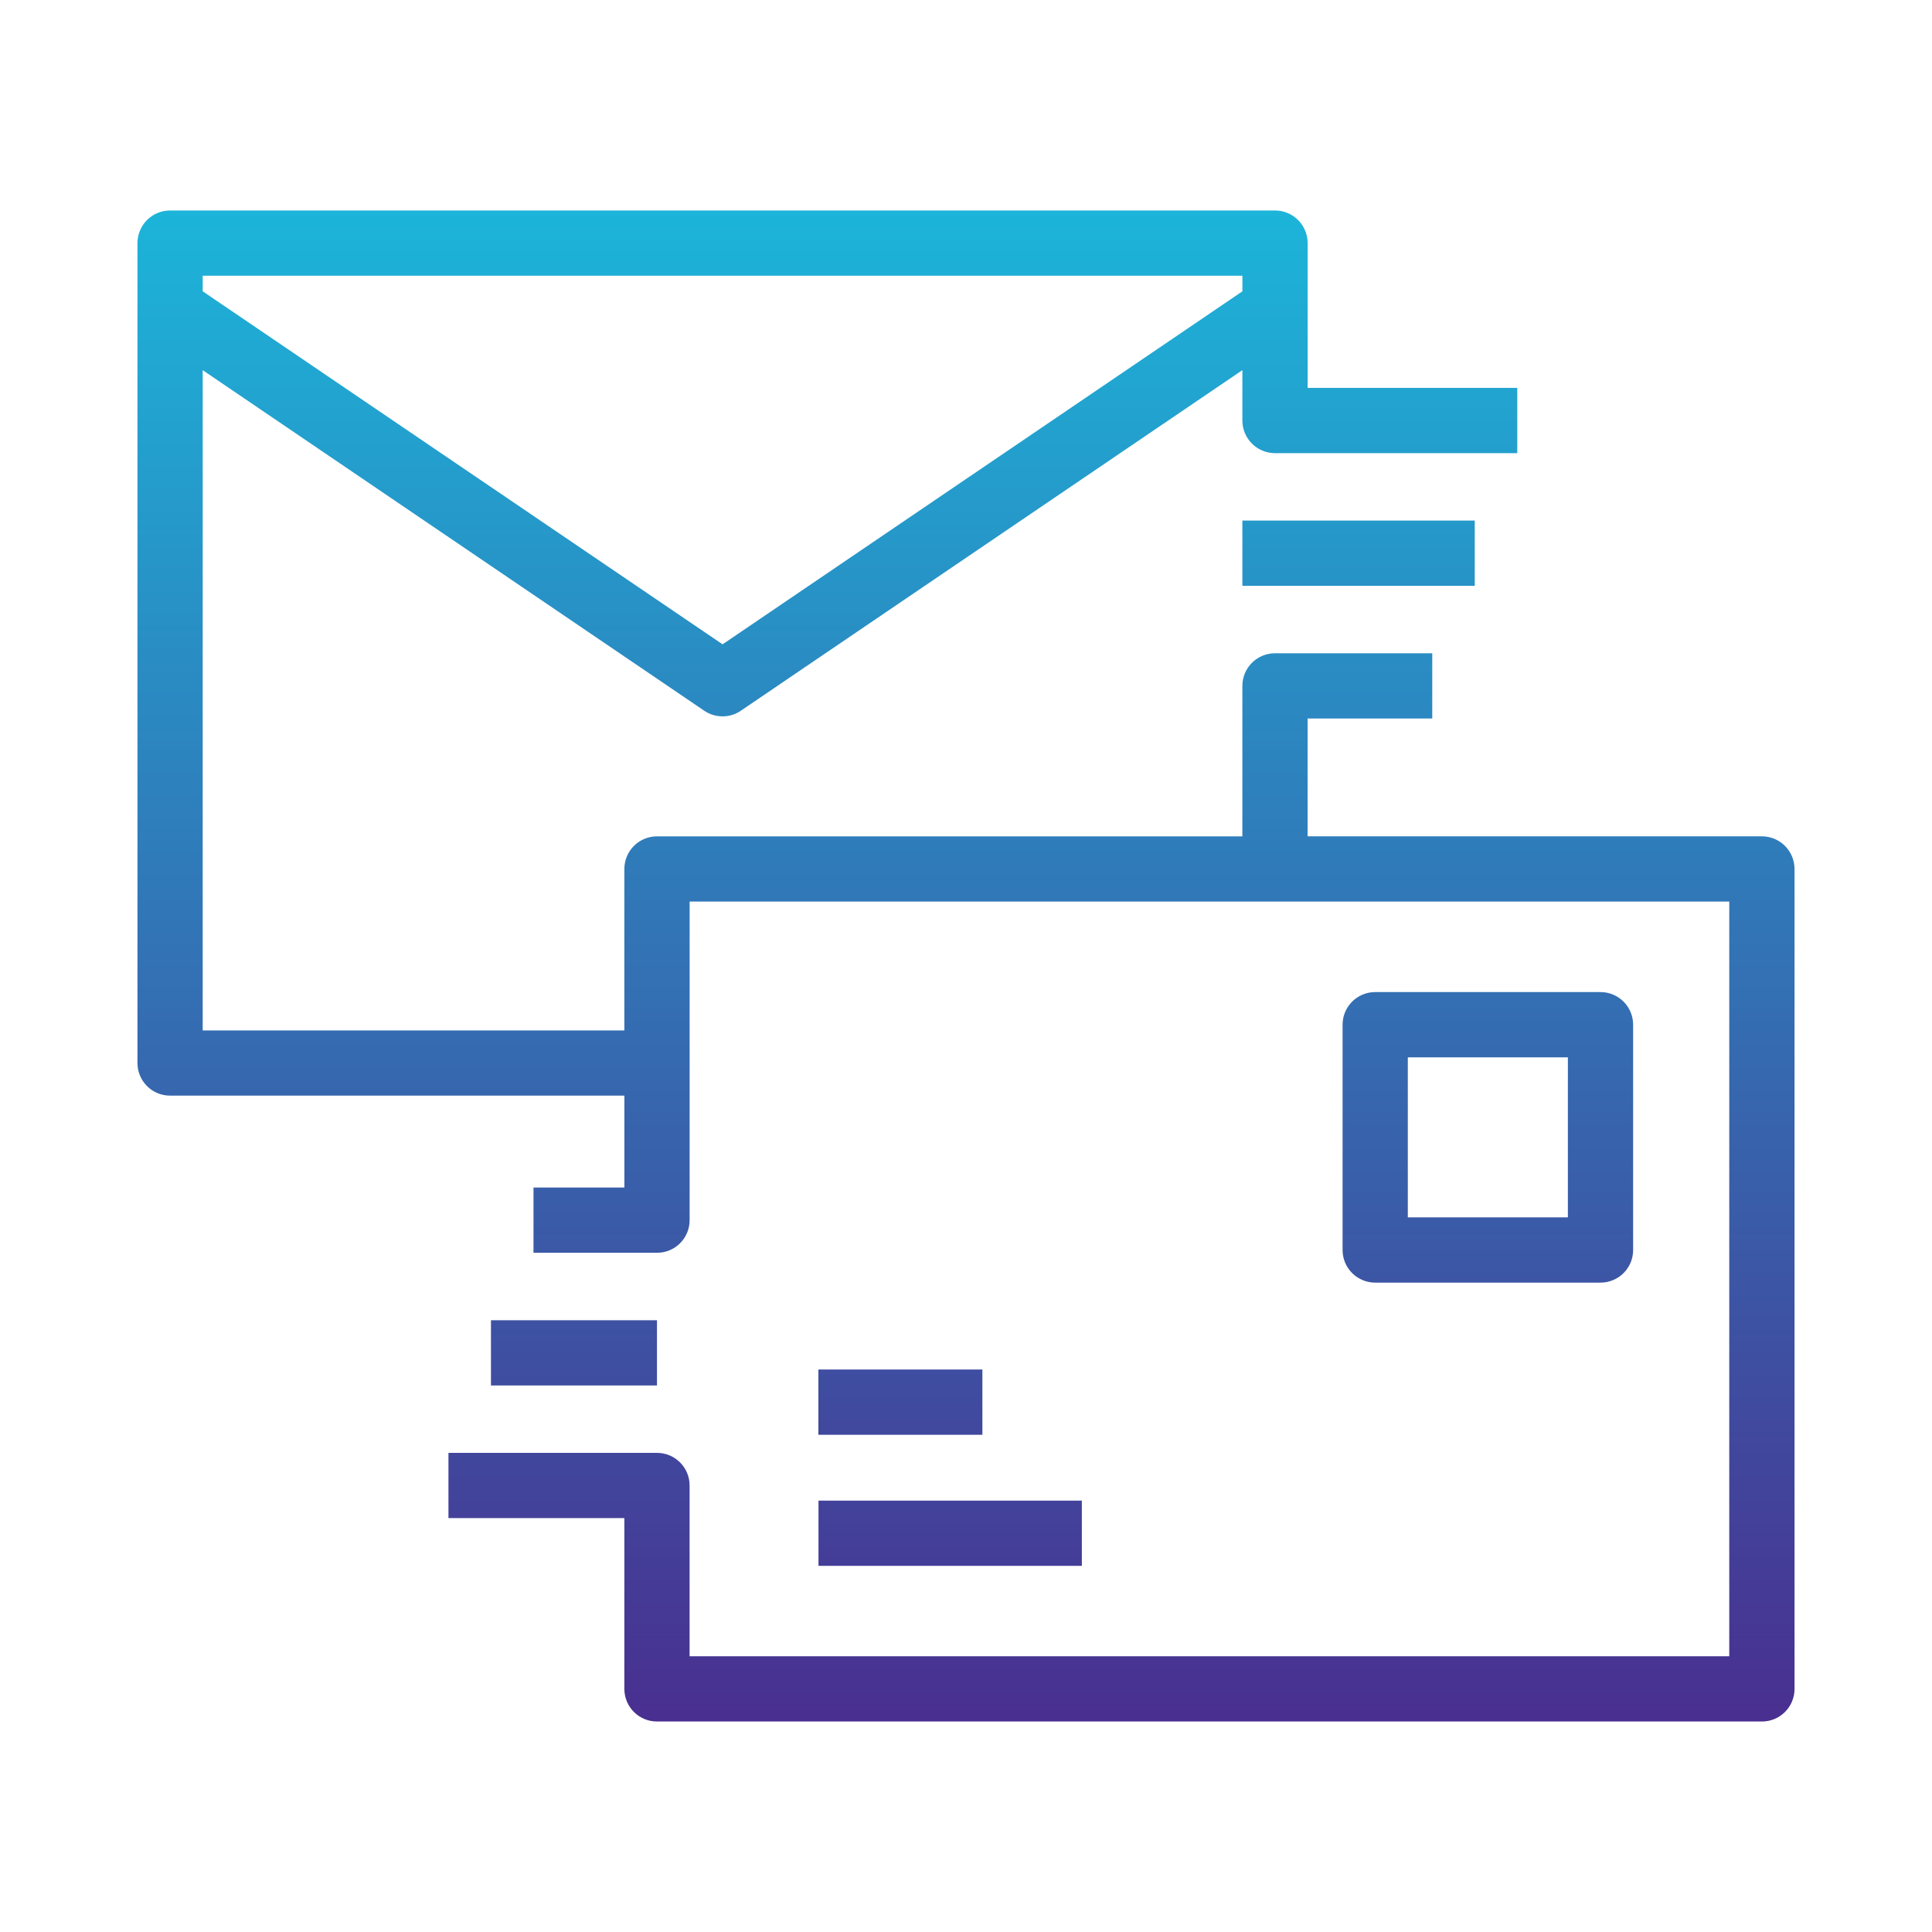 <?xml version="1.0" encoding="UTF-8"?>
<svg xmlns="http://www.w3.org/2000/svg" xmlns:xlink="http://www.w3.org/1999/xlink" id="Layer_1" viewBox="0 0 60 60">
  <defs>
    <style>.cls-1{fill:url(#linear-gradient);stroke-width:0px;}</style>
    <linearGradient id="linear-gradient" x1="30" y1="53.463" x2="30" y2="6.537" gradientUnits="userSpaceOnUse">
      <stop offset="0" stop-color="#492f90"></stop>
      <stop offset="1" stop-color="#1cb4d9"></stop>
    </linearGradient>
  </defs>
  <path class="cls-1" d="M38.583,16.167h7.217v2.026h-7.217v-2.026ZM20.403,41.001h-5.156v2.026h5.156v-2.026ZM55.731,26.986v25.464c0,.56-.453,1.013-1.013,1.013H20.403c-.56,0-1.013-.453-1.013-1.013v-5.304h-5.463v-2.026h6.476c.56,0,1.013.453,1.013,1.013v5.304h32.288v-23.438H21.417v9.894c0,.56-.453,1.013-1.013,1.013h-3.836v-2.026h2.823v-2.854H5.282c-.56,0-1.013-.453-1.013-1.013V7.55c0-.56.453-1.013,1.013-1.013h34.315c.56,0,1.013.454,1.013,1.013v4.497h6.51v2.026h-7.524c-.56,0-1.013-.454-1.013-1.013v-1.565l-15.575,10.577c-.171.117-.37.175-.569.175s-.398-.058-.569-.175L6.295,11.496v20.505h13.095v-5.014c0-.56.453-1.013,1.013-1.013h18.18v-4.673c0-.56.453-1.013,1.013-1.013h4.884v2.026h-3.871v3.659h14.108c.56,0,1.013.454,1.013,1.013ZM6.295,8.563v.484l16.145,10.963,16.144-10.963v-.484H6.295ZM42.708,39.833c-.56,0-1.013-.453-1.013-1.013v-6.997c0-.56.453-1.013,1.013-1.013h6.997c.56,0,1.013.453,1.013,1.013v6.997c0,.56-.453,1.013-1.013,1.013h-6.997ZM43.721,37.807h4.971v-4.971h-4.971v4.971ZM25.416,44.558h5.093v-2.026h-5.093v2.026ZM25.419,48.629h8.179v-2.026h-8.179v2.026Z"></path>
</svg>
